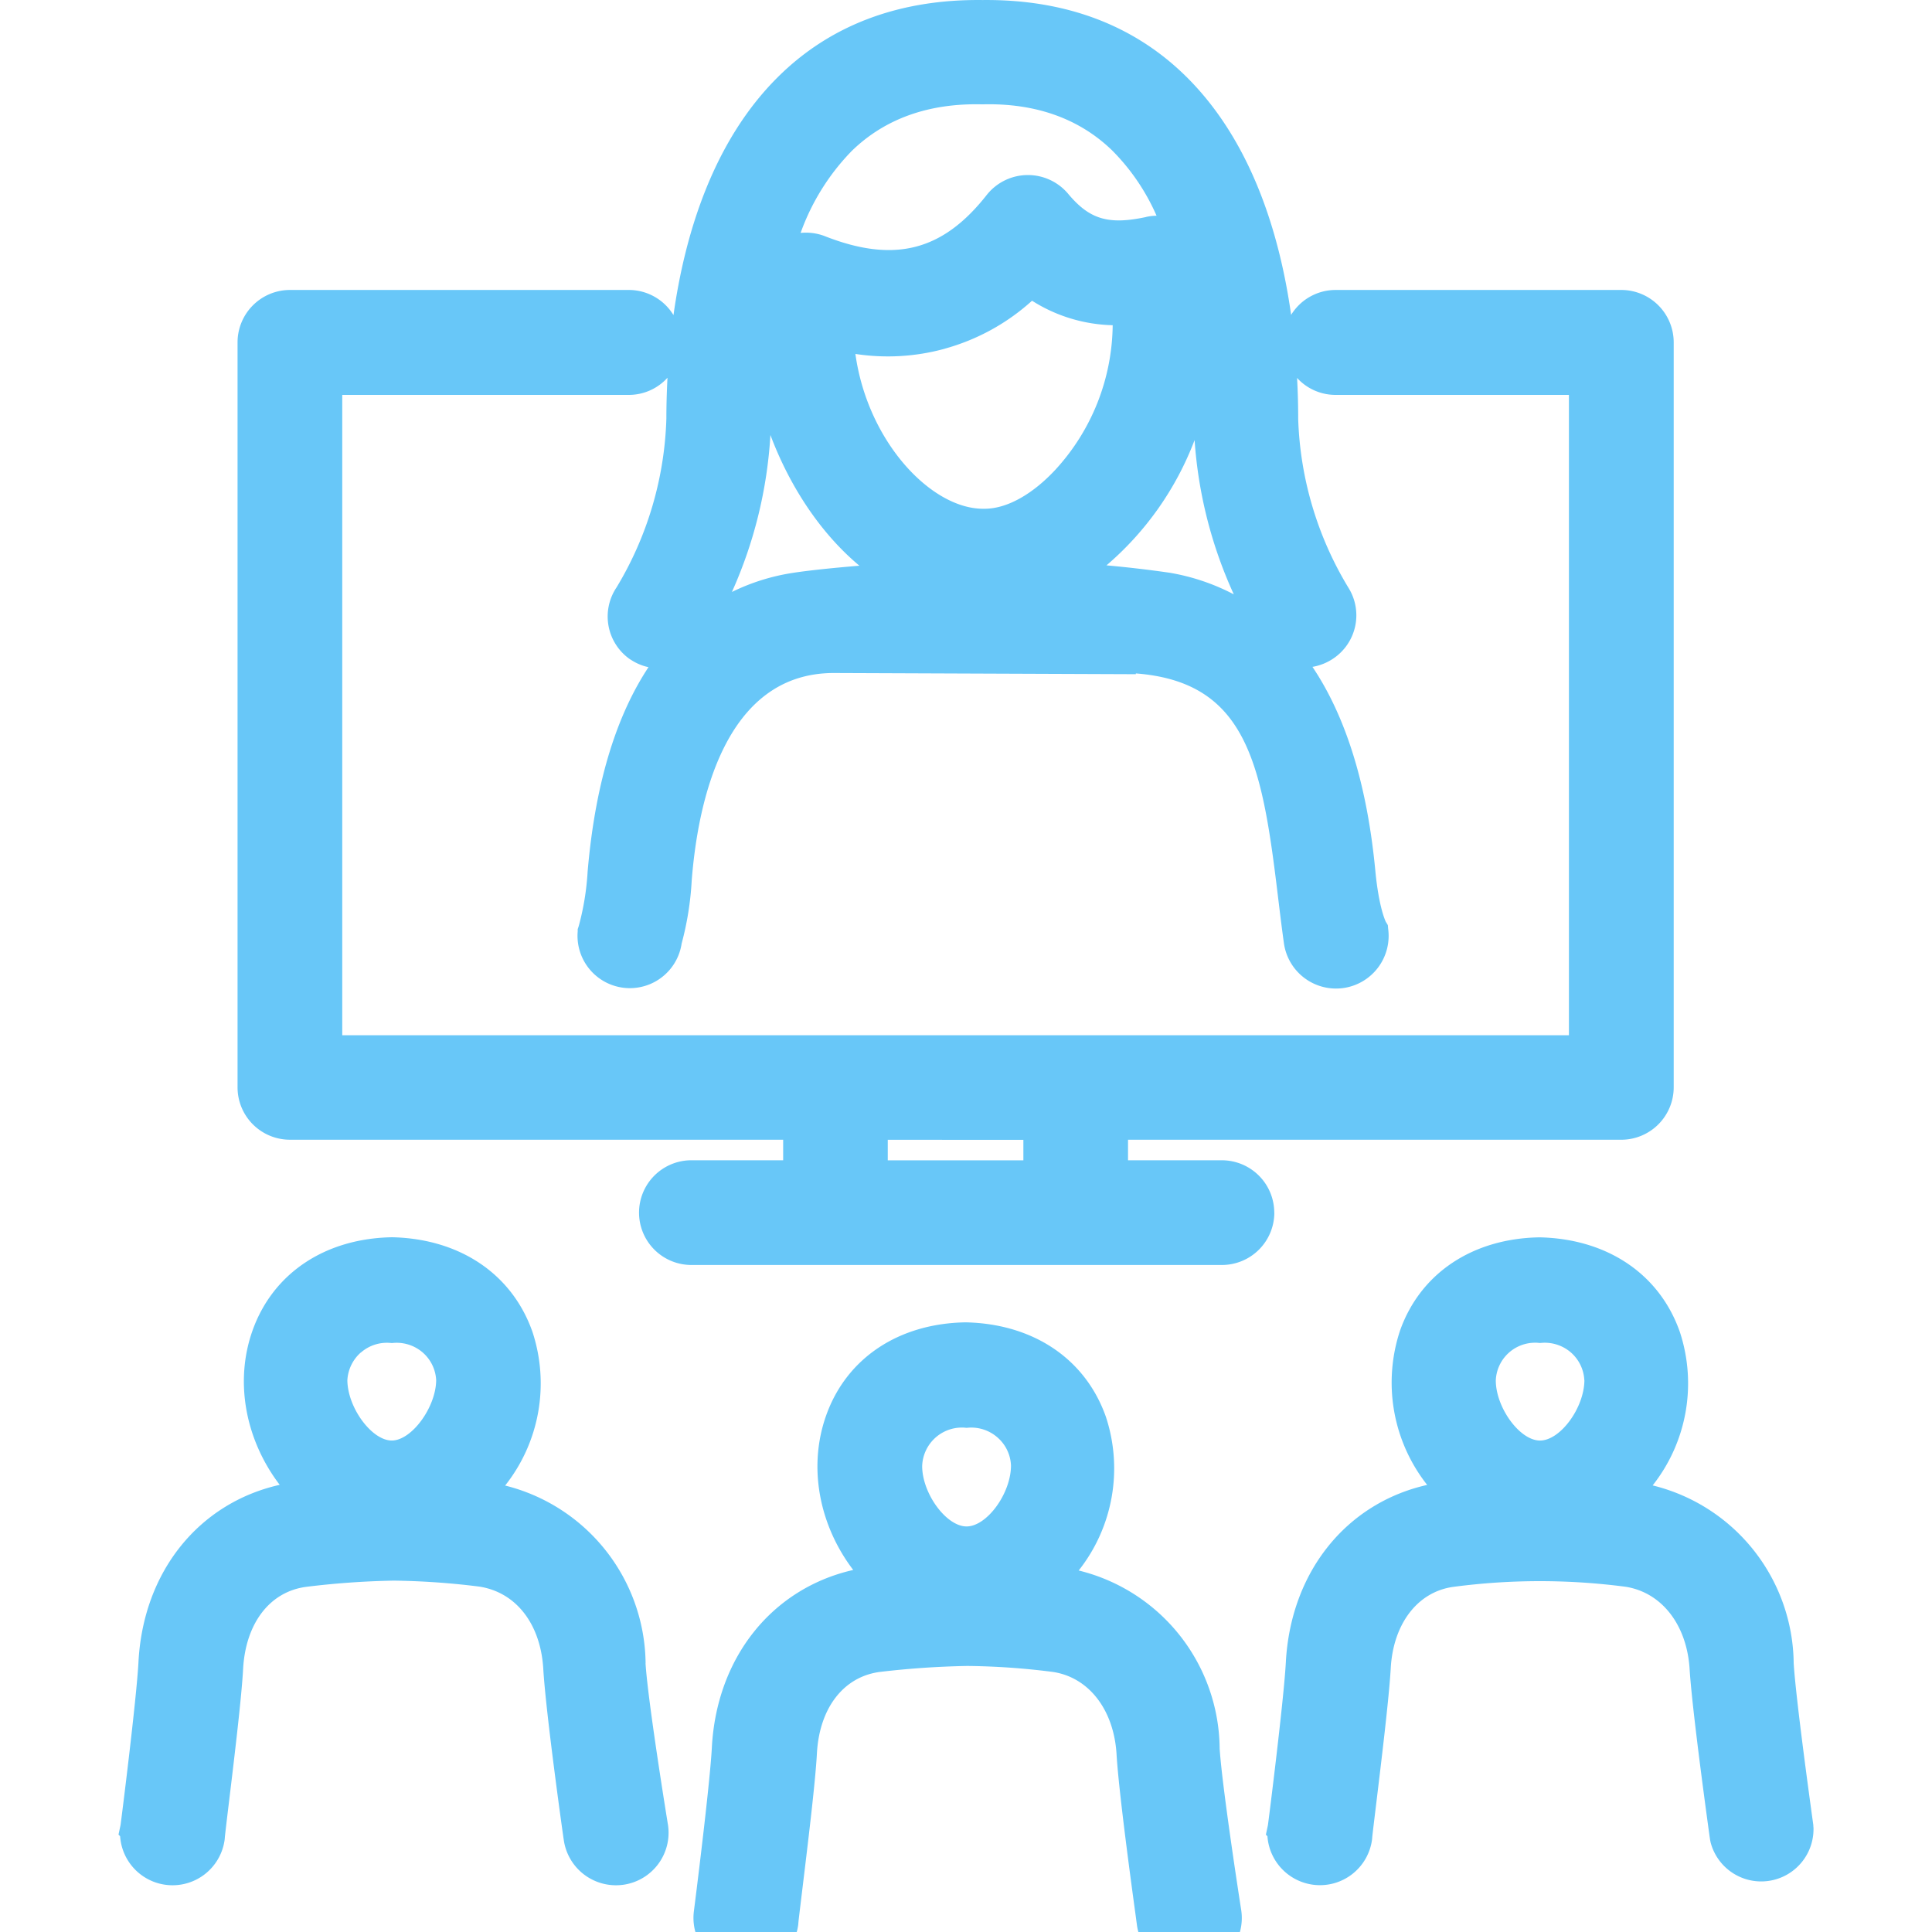 <svg xmlns="http://www.w3.org/2000/svg" xmlns:xlink="http://www.w3.org/1999/xlink" width="294.118" height="294.118" viewBox="0 0 294.118 294.118"><defs><clipPath id="clip-path"><rect id="Rectangle_298" data-name="Rectangle 298" width="294.118" height="294.118" transform="translate(1095 2625)" fill="#68c7f8" stroke="#707070" stroke-width="1"></rect></clipPath></defs><g id="Staff_Training" data-name="Staff Training" transform="translate(-1095 -2625)" clip-path="url(#clip-path)"><g id="Staff_Training-2" data-name="Staff Training" transform="translate(1113.041 2625)"><path id="Path_848" data-name="Path 848" d="M166.284,186.425a7.983,7.983,0,0,0-7.971-7.971H144.022v-3.128h75.1a7.983,7.983,0,0,0,7.971-7.971V53.933a7.983,7.983,0,0,0-7.971-7.971h-43.5a7.957,7.957,0,0,0-6.771,3.793c-1.725-12.235-6-26.419-15.974-36.275-7.981-7.885-18.448-11.785-31-11.656-12.61-.15-23.1,3.76-31.079,11.645-9.985,9.856-14.249,24.073-15.974,36.318a7.96,7.96,0,0,0-6.792-3.825h-51.6a7.983,7.983,0,0,0-7.971,7.971V167.3a7.974,7.974,0,0,0,7.96,8.024h75.1v3.128H77.642a7.971,7.971,0,1,0,0,15.941h80.682a7.983,7.983,0,0,0,7.971-7.971Zm-38.193-11.088v3.128H107.446v-3.128ZM116.124,54.9a32.761,32.761,0,0,0,13.285-7.3,23.936,23.936,0,0,0,12.278,3.728,33.009,33.009,0,0,1-8.678,21.952c-3.535,3.814-7.435,5.989-10.821,5.989h-.236c-7.917,0-17.581-10.221-19.434-23.569a32.628,32.628,0,0,0,13.606-.793Zm30.651-20.045c-5.7,1.221-8.581.375-11.817-3.471a8,8,0,0,0-12.4.054c-6.749,8.624-14.152,10.51-24.834,6.278a8.047,8.047,0,0,0-3.546-.439,34.56,34.56,0,0,1,7.767-12.46c5.035-4.917,11.72-7.307,19.83-7.114h.15c8.024-.2,14.667,2.164,19.67,7.007a32.481,32.481,0,0,1,6.771,9.953,7.35,7.35,0,0,0-1.586.182Zm-57.2,33.169c2.85,7.6,7.467,14.827,13.552,19.916-3.868.321-7.553.7-10,1.071a32,32,0,0,0-9.406,2.925,67.952,67.952,0,0,0,5.86-23.912Zm60.788,20.987c-3.182-.461-6.4-.836-9.621-1.125a47.034,47.034,0,0,0,13.413-19.07A67.433,67.433,0,0,0,160.124,92.3a32.785,32.785,0,0,0-9.76-3.289ZM73.913,59.3c-.118,2.271-.171,4.382-.171,6.257a52.763,52.763,0,0,1-7.574,25.669,7.937,7.937,0,0,0,2.089,10.992h.021a7.808,7.808,0,0,0,2.743,1.168c-4.564,6.9-8.046,16.841-9.267,31.122a40.289,40.289,0,0,1-1.35,8.281l-.161.482v.332a7.97,7.97,0,0,0,15.824,1.853,46.516,46.516,0,0,0,1.532-9.588c.921-11.785,4.939-31.562,21.6-31.594l46.014.182v-.118C162.042,105.635,164.4,118,166.8,137.9c.3,2.453.6,4.992.953,7.5a8.009,8.009,0,0,0,7.917,6.91,7.936,7.936,0,0,0,1.125-.075,8.021,8.021,0,0,0,6.824-9.053l-.043-.525-.311-.514s-1.039-2.025-1.586-7.681c-1.232-13.07-4.467-23.516-9.578-31.122a8.081,8.081,0,0,0,3.214-1.3,7.923,7.923,0,0,0,2.228-10.8A52.82,52.82,0,0,1,169.927,65.6c0-1.875-.043-3.975-.171-6.246a7.92,7.92,0,0,0,5.85,2.582h35.536v97.481H24.4V61.936H68.032a7.923,7.923,0,0,0,5.882-2.614Z" transform="translate(9.662 -1.819)" fill="#68c7f8"></path><path id="Path_849" data-name="Path 849" d="M85.627,98.7A28.2,28.2,0,0,0,64.243,71.636a25.054,25.054,0,0,0,4.157-23.4c-3.085-8.785-11.024-14.163-21.341-14.4C36.86,34,28.91,39.292,25.8,48c-2.785,7.8-1.1,16.67,4.125,23.527C17.661,74.282,9.1,84.717,8.416,98.623c-.321,5.764-2.528,23.291-2.721,24.694l-.311,1.457.246.246a8,8,0,0,0,15.92.461l.021-.289c.043-.471.289-2.56.557-4.767.739-6.128,1.993-16.391,2.228-20.934.4-6.91,4.06-11.678,9.546-12.428a126.423,126.423,0,0,1,13.381-.953,114.355,114.355,0,0,1,13.038.911c5.582.868,9.31,5.667,9.728,12.5.386,6.717,3.032,25.551,3.118,26.055a8.023,8.023,0,0,0,7.939,6.91,7.89,7.89,0,0,0,1.114-.075,8,8,0,0,0,6.814-9.117c-.032-.182-3.043-18.631-3.418-24.609ZM42.27,51.4a6.014,6.014,0,0,1,4.478-1.478l.246.021.246-.021A6.059,6.059,0,0,1,51.719,51.4a5.986,5.986,0,0,1,2.025,4.2c-.043,4.135-3.739,9.181-6.76,9.181s-6.717-4.96-6.76-9.181a6.072,6.072,0,0,1,2.025-4.2Z" transform="translate(-5.384 154.517)" fill="#68c7f8"></path><path id="Path_850" data-name="Path 850" d="M118.428,123.394c-.021-.182-2.625-18.695-3-24.705a28.174,28.174,0,0,0-21.47-27.083,25.057,25.057,0,0,0,4.135-23.377C95.008,39.444,87.07,34.066,76.753,33.841,66.564,34,58.626,39.283,55.519,47.983a25.15,25.15,0,0,0,4.114,23.548C47.387,74.284,38.827,84.719,38.11,98.625c-.321,5.764-2.528,23.3-2.721,24.694l-.311,1.457.236.236A8.018,8.018,0,0,0,42.3,132.4a8,8,0,0,0,8.946-6.932l.021-.289c.043-.482.311-2.668.589-4.971.782-6.46,1.971-16.231,2.228-20.741.364-6.8,4.1-11.678,9.535-12.417a100.133,100.133,0,0,1,26.248-.011c5.485.878,9.3,5.8,9.717,12.524.246,3.921,1.286,12.685,3.021,25.337l.1.686.075.364a7.963,7.963,0,0,0,15.663-2.228l-.032-.332Zm-34.861-67.8c-.032,4.221-3.675,9.181-6.76,9.181s-6.717-5.014-6.728-9.139a5.979,5.979,0,0,1,5.989-5.753,3.794,3.794,0,0,1,.493.021l.246.021.246-.021a6.088,6.088,0,0,1,4.478,1.478,6.006,6.006,0,0,1,2.025,4.2Z" transform="translate(139.593 154.526)" fill="#68c7f8"></path><path id="Path_851" data-name="Path 851" d="M100.367,100.889A28.152,28.152,0,0,0,78.908,73.817a25.061,25.061,0,0,0,4.135-23.409c-3.1-8.785-11.024-14.152-21.341-14.367C51.5,36.2,43.564,41.494,40.468,50.2c-2.785,7.81-1.1,16.681,4.114,23.537-12.245,2.775-20.805,13.21-21.523,27.083-.321,5.871-2.593,23.794-2.732,24.866a8.008,8.008,0,0,0,15.888,2.025l.021-.289c.043-.482.311-2.668.589-4.971.782-6.46,1.982-16.231,2.228-20.741.364-6.921,4.018-11.7,9.556-12.449a133.145,133.145,0,0,1,13.338-.911,109.493,109.493,0,0,1,13.038.911c5.464.825,9.267,5.742,9.685,12.5.332,5.732,2.3,20.12,2.946,24.844.086.643.139,1.05.161,1.211a8.017,8.017,0,0,0,3.107,5.292,7.935,7.935,0,0,0,4.81,1.618,8.191,8.191,0,0,0,1.136-.075,8.008,8.008,0,0,0,6.824-9.1c-.032-.182-2.914-18.673-3.289-24.662ZM68.6,57.832c0,4.253-3.664,9.278-6.76,9.278s-6.76-5.025-6.76-9.192a6.055,6.055,0,0,1,6.053-5.86,3.472,3.472,0,0,1,.471.021l.236.021.236-.021A6.054,6.054,0,0,1,66.6,53.611a5.963,5.963,0,0,1,2,4.232Z" transform="translate(67.266 165.267)" fill="#68c7f8"></path></g></g></svg>